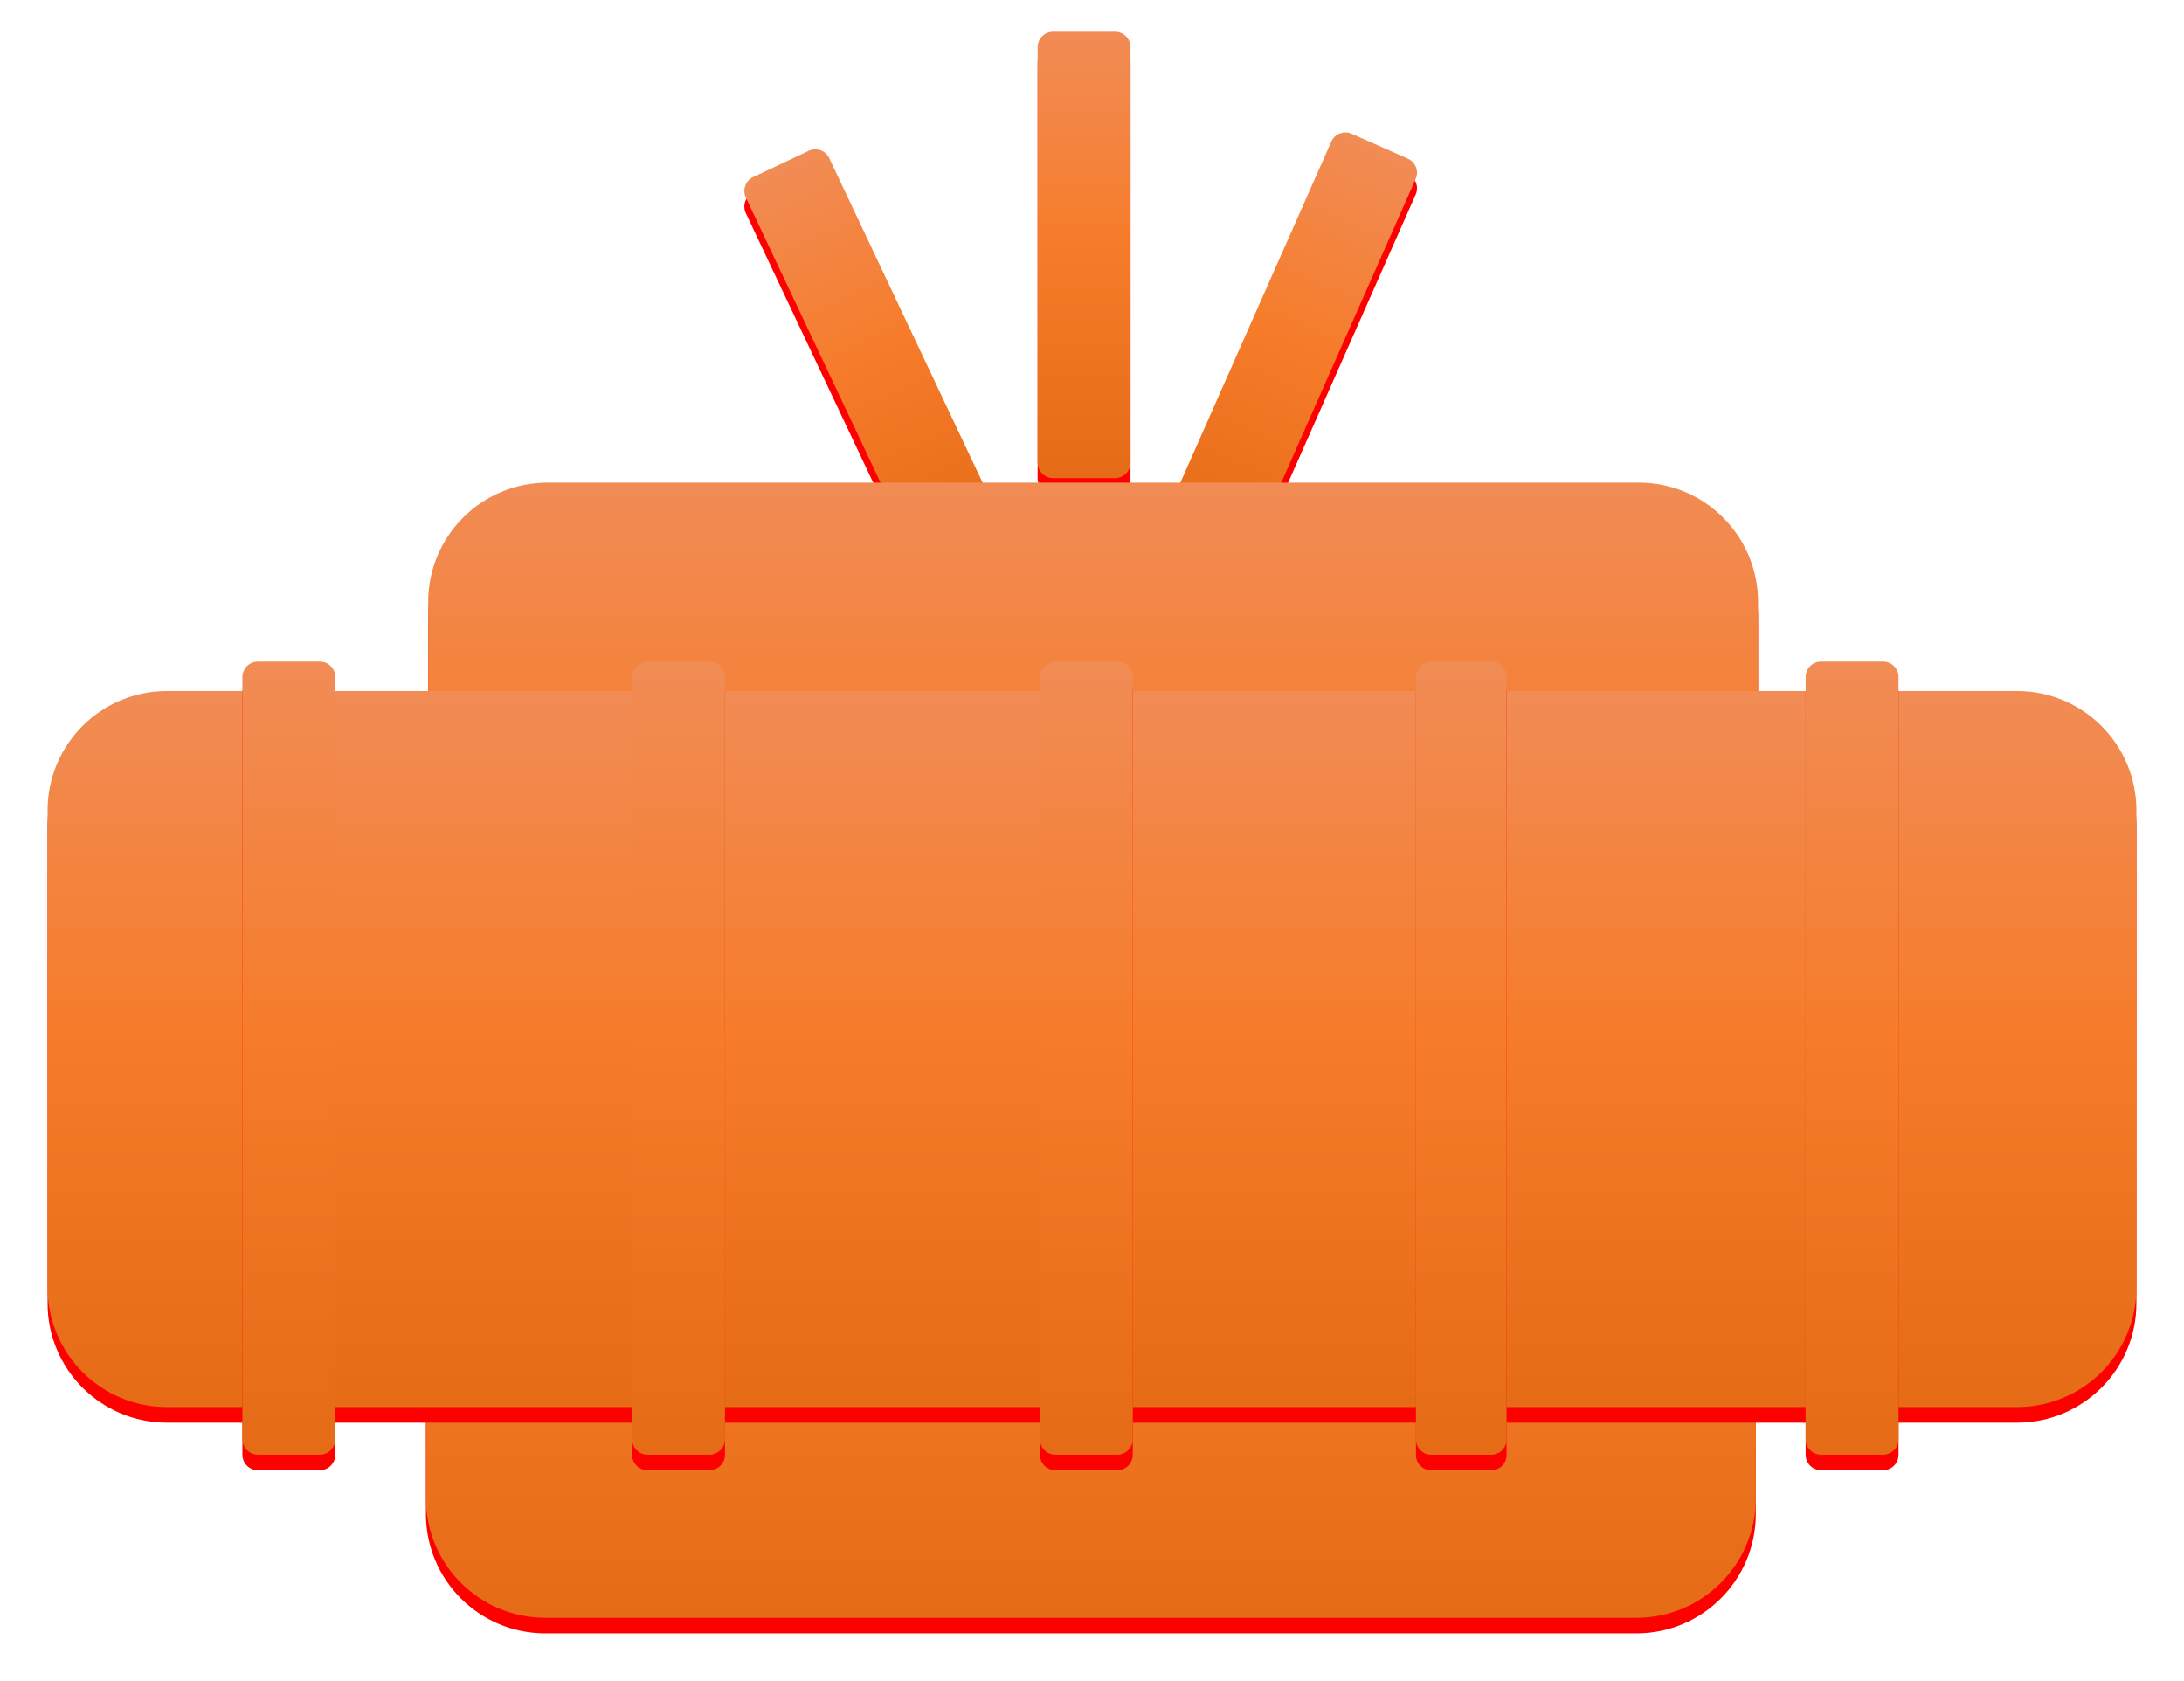 <svg width="964" height="742" xmlns="http://www.w3.org/2000/svg" xmlns:xlink="http://www.w3.org/1999/xlink" xml:space="preserve" overflow="hidden"><defs><filter id="fx0" x="-10%" y="-10%" width="120%" height="120%" filterUnits="userSpaceOnUse" primitiveUnits="userSpaceOnUse"><feComponentTransfer color-interpolation-filters="sRGB"><feFuncR type="discrete" tableValues="0 0"/><feFuncG type="discrete" tableValues="0 0"/><feFuncB type="discrete" tableValues="0 0"/><feFuncA type="linear" slope="0.631" intercept="0"/></feComponentTransfer><feGaussianBlur stdDeviation="6.875 6.875"/></filter><filter id="fx1" x="-10%" y="-10%" width="120%" height="120%" filterUnits="userSpaceOnUse" primitiveUnits="userSpaceOnUse"><feComponentTransfer color-interpolation-filters="sRGB"><feFuncR type="discrete" tableValues="0 0"/><feFuncG type="discrete" tableValues="0 0"/><feFuncB type="discrete" tableValues="0 0"/><feFuncA type="linear" slope="0.631" intercept="0"/></feComponentTransfer><feGaussianBlur stdDeviation="6.875 6.875"/></filter><filter id="fx2" x="-10%" y="-10%" width="120%" height="120%" filterUnits="userSpaceOnUse" primitiveUnits="userSpaceOnUse"><feComponentTransfer color-interpolation-filters="sRGB"><feFuncR type="discrete" tableValues="0 0"/><feFuncG type="discrete" tableValues="0 0"/><feFuncB type="discrete" tableValues="0 0"/><feFuncA type="linear" slope="0.631" intercept="0"/></feComponentTransfer><feGaussianBlur stdDeviation="6.875 6.875"/></filter><filter id="fx3" x="-10%" y="-10%" width="120%" height="120%" filterUnits="userSpaceOnUse" primitiveUnits="userSpaceOnUse"><feComponentTransfer color-interpolation-filters="sRGB"><feFuncR type="discrete" tableValues="0 0"/><feFuncG type="discrete" tableValues="0 0"/><feFuncB type="discrete" tableValues="0 0"/><feFuncA type="linear" slope="0.631" intercept="0"/></feComponentTransfer><feGaussianBlur stdDeviation="6.875 6.875"/></filter><filter id="fx4" x="-10%" y="-10%" width="120%" height="120%" filterUnits="userSpaceOnUse" primitiveUnits="userSpaceOnUse"><feComponentTransfer color-interpolation-filters="sRGB"><feFuncR type="discrete" tableValues="0 0"/><feFuncG type="discrete" tableValues="0 0"/><feFuncB type="discrete" tableValues="0 0"/><feFuncA type="linear" slope="0.631" intercept="0"/></feComponentTransfer><feGaussianBlur stdDeviation="6.875 6.875"/></filter><filter id="fx5" x="-10%" y="-10%" width="120%" height="120%" filterUnits="userSpaceOnUse" primitiveUnits="userSpaceOnUse"><feComponentTransfer color-interpolation-filters="sRGB"><feFuncR type="discrete" tableValues="0 0"/><feFuncG type="discrete" tableValues="0 0"/><feFuncB type="discrete" tableValues="0 0"/><feFuncA type="linear" slope="0.631" intercept="0"/></feComponentTransfer><feGaussianBlur stdDeviation="6.875 6.875"/></filter><filter id="fx6" x="-10%" y="-10%" width="120%" height="120%" filterUnits="userSpaceOnUse" primitiveUnits="userSpaceOnUse"><feComponentTransfer color-interpolation-filters="sRGB"><feFuncR type="discrete" tableValues="0 0"/><feFuncG type="discrete" tableValues="0 0"/><feFuncB type="discrete" tableValues="0 0"/><feFuncA type="linear" slope="0.631" intercept="0"/></feComponentTransfer><feGaussianBlur stdDeviation="6.875 6.875"/></filter><filter id="fx7" x="-10%" y="-10%" width="120%" height="120%" filterUnits="userSpaceOnUse" primitiveUnits="userSpaceOnUse"><feComponentTransfer color-interpolation-filters="sRGB"><feFuncR type="discrete" tableValues="0 0"/><feFuncG type="discrete" tableValues="0 0"/><feFuncB type="discrete" tableValues="0 0"/><feFuncA type="linear" slope="0.631" intercept="0"/></feComponentTransfer><feGaussianBlur stdDeviation="6.875 6.875"/></filter><filter id="fx8" x="-10%" y="-10%" width="120%" height="120%" filterUnits="userSpaceOnUse" primitiveUnits="userSpaceOnUse"><feComponentTransfer color-interpolation-filters="sRGB"><feFuncR type="discrete" tableValues="0 0"/><feFuncG type="discrete" tableValues="0 0"/><feFuncB type="discrete" tableValues="0 0"/><feFuncA type="linear" slope="0.631" intercept="0"/></feComponentTransfer><feGaussianBlur stdDeviation="6.875 6.875"/></filter><filter id="fx9" x="-10%" y="-10%" width="120%" height="120%" filterUnits="userSpaceOnUse" primitiveUnits="userSpaceOnUse"><feComponentTransfer color-interpolation-filters="sRGB"><feFuncR type="discrete" tableValues="0 0"/><feFuncG type="discrete" tableValues="0 0"/><feFuncB type="discrete" tableValues="0 0"/><feFuncA type="linear" slope="0.631" intercept="0"/></feComponentTransfer><feGaussianBlur stdDeviation="6.875 6.875"/></filter><filter id="fx10" x="-10%" y="-10%" width="120%" height="120%" filterUnits="userSpaceOnUse" primitiveUnits="userSpaceOnUse"><feComponentTransfer color-interpolation-filters="sRGB"><feFuncR type="discrete" tableValues="0 0"/><feFuncG type="discrete" tableValues="0 0"/><feFuncB type="discrete" tableValues="0 0"/><feFuncA type="linear" slope="0.631" intercept="0"/></feComponentTransfer><feGaussianBlur stdDeviation="6.875 6.875"/></filter><clipPath id="clip11"><rect x="325" y="368" width="964" height="742"/></clipPath><linearGradient x1="933.999" y1="432.512" x2="854.264" y2="612.644" gradientUnits="userSpaceOnUse" spreadMethod="reflect" id="fill12"><stop offset="0" stop-color="#F18C55"/><stop offset="0.5" stop-color="#F67B28"/><stop offset="1" stop-color="#E56B17"/></linearGradient><linearGradient x1="669.711" y1="440.35" x2="753.891" y2="618.448" gradientUnits="userSpaceOnUse" spreadMethod="reflect" id="fill13"><stop offset="0" stop-color="#F18C55"/><stop offset="0.5" stop-color="#F67B28"/><stop offset="1" stop-color="#E56B17"/></linearGradient><linearGradient x1="803.5" y1="382" x2="803.5" y2="579" gradientUnits="userSpaceOnUse" spreadMethod="reflect" id="fill14"><stop offset="0" stop-color="#F18C55"/><stop offset="0.5" stop-color="#F67B28"/><stop offset="1" stop-color="#E56B17"/></linearGradient><linearGradient x1="807.5" y1="581" x2="807.5" y2="897" gradientUnits="userSpaceOnUse" spreadMethod="reflect" id="fill15"><stop offset="0" stop-color="#F18C55"/><stop offset="0.5" stop-color="#F67B28"/><stop offset="1" stop-color="#E56B17"/></linearGradient><linearGradient x1="806.5" y1="766" x2="806.5" y2="1082" gradientUnits="userSpaceOnUse" spreadMethod="reflect" id="fill16"><stop offset="0" stop-color="#F18C55"/><stop offset="0.5" stop-color="#F67B28"/><stop offset="1" stop-color="#E56B17"/></linearGradient><linearGradient x1="807" y1="673" x2="807" y2="989" gradientUnits="userSpaceOnUse" spreadMethod="reflect" id="fill17"><stop offset="0" stop-color="#F18C55"/><stop offset="0.5" stop-color="#F67B28"/><stop offset="1" stop-color="#E56B17"/></linearGradient><linearGradient x1="452.5" y1="660" x2="452.5" y2="1010" gradientUnits="userSpaceOnUse" spreadMethod="reflect" id="fill18"><stop offset="0" stop-color="#F18C55"/><stop offset="0.5" stop-color="#F67B28"/><stop offset="1" stop-color="#E56B17"/></linearGradient><linearGradient x1="624.5" y1="660" x2="624.5" y2="1010" gradientUnits="userSpaceOnUse" spreadMethod="reflect" id="fill19"><stop offset="0" stop-color="#F18C55"/><stop offset="0.5" stop-color="#F67B28"/><stop offset="1" stop-color="#E56B17"/></linearGradient><linearGradient x1="804.5" y1="660" x2="804.5" y2="1010" gradientUnits="userSpaceOnUse" spreadMethod="reflect" id="fill20"><stop offset="0" stop-color="#F18C55"/><stop offset="0.5" stop-color="#F67B28"/><stop offset="1" stop-color="#E56B17"/></linearGradient><linearGradient x1="1142.5" y1="660" x2="1142.5" y2="1010" gradientUnits="userSpaceOnUse" spreadMethod="reflect" id="fill21"><stop offset="0" stop-color="#F18C55"/><stop offset="0.5" stop-color="#F67B28"/><stop offset="1" stop-color="#E56B17"/></linearGradient><linearGradient x1="970" y1="660" x2="970" y2="1010" gradientUnits="userSpaceOnUse" spreadMethod="reflect" id="fill22"><stop offset="0" stop-color="#F18C55"/><stop offset="0.5" stop-color="#F67B28"/><stop offset="1" stop-color="#E56B17"/></linearGradient></defs><g clip-path="url(#clip11)" transform="translate(-325 -368)"><g filter="url(#fx0)" transform="translate(816 411)"><g><path d="M96.633 26.352C98.15 22.924 102.159 21.376 105.587 22.893L130.411 33.881C133.839 35.398 135.387 39.407 133.87 42.835L59.63 210.554C58.112 213.982 54.104 215.531 50.676 214.013L25.852 203.025C22.424 201.508 20.875 197.499 22.392 194.072Z" fill="#FF0000" fill-rule="evenodd"/></g></g><path d="M912.633 430.477C914.15 427.049 918.159 425.501 921.587 427.018L946.411 438.006C949.839 439.523 951.387 443.532 949.87 446.96L875.63 614.679C874.112 618.107 870.104 619.656 866.676 618.138L841.852 607.15C838.424 605.633 836.875 601.624 838.392 598.197Z" fill="url(#fill12)" fill-rule="evenodd"/><g filter="url(#fx1)" transform="translate(632 419)"><g><path d="M22.203 43.062C20.601 39.673 22.05 35.628 25.439 34.026L49.983 22.425C53.372 20.823 57.418 22.272 59.02 25.661L137.399 191.486C139.001 194.875 137.552 198.921 134.163 200.523L109.619 212.124C106.23 213.726 102.185 212.277 100.583 208.888Z" fill="#FF0000" fill-rule="evenodd"/></g></g><path d="M654.203 455.187C652.601 451.798 654.05 447.753 657.439 446.151L681.983 434.55C685.372 432.948 689.418 434.397 691.02 437.786L769.399 603.611C771.001 607 769.552 611.046 766.163 612.648L741.619 624.249C738.23 625.851 734.185 624.402 732.583 621.013Z" fill="url(#fill13)" fill-rule="evenodd"/><g filter="url(#fx2)" transform="translate(761 367)"><g><path d="M22 28.708C22 24.934 25.059 21.875 28.834 21.875L56.167 21.875C59.941 21.875 63 24.934 63 28.708L63 212.042C63 215.815 59.941 218.875 56.167 218.875L28.834 218.875C25.059 218.875 22 215.815 22 212.042Z" fill="#FF0000" fill-rule="evenodd"/></g></g><path d="M783 388.833C783 385.059 786.059 382 789.833 382L817.167 382C820.941 382 824 385.059 824 388.833L824 572.167C824 575.94 820.941 579 817.167 579L789.833 579C786.059 579 783 575.94 783 572.167Z" fill="url(#fill14)" fill-rule="evenodd"/><g filter="url(#fx3)" transform="translate(492 566)"><g><path d="M22 74.543C22 45.455 45.58 21.875 74.668 21.875L556.332 21.875C585.42 21.875 609 45.455 609 74.543L609 285.207C609 314.295 585.42 337.875 556.332 337.875L74.668 337.875C45.58 337.875 22 314.295 22 285.207Z" fill="#FF0000" fill-rule="evenodd"/></g></g><path d="M514 633.668C514 604.58 537.58 581 566.667 581L1048.33 581C1077.42 581 1101 604.58 1101 633.668L1101 844.332C1101 873.42 1077.42 897 1048.33 897L566.667 897C537.58 897 514 873.42 514 844.332Z" fill="url(#fill15)" fill-rule="evenodd"/><g filter="url(#fx4)" transform="translate(491 751)"><g><path d="M22 74.543C22 45.455 45.58 21.875 74.668 21.875L556.332 21.875C585.42 21.875 609 45.455 609 74.543L609 285.207C609 314.295 585.42 337.875 556.332 337.875L74.668 337.875C45.58 337.875 22 314.295 22 285.207Z" fill="#FF0000" fill-rule="evenodd"/></g></g><path d="M513 818.668C513 789.58 536.58 766 565.667 766L1047.33 766C1076.42 766 1100 789.58 1100 818.668L1100 1029.33C1100 1058.42 1076.42 1082 1047.33 1082L565.667 1082C536.58 1082 513 1058.42 513 1029.33Z" fill="url(#fill16)" fill-rule="evenodd"/><g filter="url(#fx5)" transform="translate(324 658)"><g><path d="M22 74.543C22 45.455 45.581 21.875 74.668 21.875L891.332 21.875C920.42 21.875 944 45.455 944 74.543L944 285.207C944 314.295 920.42 337.875 891.332 337.875L74.668 337.875C45.581 337.875 22 314.295 22 285.207Z" fill="#FF0000" fill-rule="evenodd"/></g></g><path d="M346 725.668C346 696.58 369.58 673 398.668 673L1215.33 673C1244.42 673 1268 696.58 1268 725.668L1268 936.332C1268 965.42 1244.42 989 1215.33 989L398.668 989C369.58 989 346 965.42 346 936.332Z" fill="url(#fill17)" fill-rule="evenodd"/><g filter="url(#fx6)" transform="translate(410 645)"><g><path d="M22 28.709C22 24.934 25.06 21.875 28.834 21.875L56.166 21.875C59.941 21.875 63 24.934 63 28.709L63 365.041C63 368.815 59.941 371.875 56.166 371.875L28.834 371.875C25.06 371.875 22 368.815 22 365.041Z" fill="#FF0000" fill-rule="evenodd"/></g></g><path d="M432 666.833C432 663.059 435.06 660 438.834 660L466.166 660C469.941 660 473 663.059 473 666.833L473 1003.17C473 1006.94 469.941 1010 466.166 1010L438.834 1010C435.06 1010 432 1006.94 432 1003.17Z" fill="url(#fill18)" fill-rule="evenodd"/><g filter="url(#fx7)" transform="translate(582 645)"><g><path d="M22 28.709C22 24.934 25.059 21.875 28.833 21.875L56.166 21.875C59.94 21.875 63 24.934 63 28.709L63 365.041C63 368.815 59.94 371.875 56.166 371.875L28.833 371.875C25.059 371.875 22 368.815 22 365.041Z" fill="#FF0000" fill-rule="evenodd"/></g></g><path d="M604 666.833C604 663.059 607.059 660 610.833 660L638.166 660C641.94 660 645 663.059 645 666.833L645 1003.17C645 1006.94 641.94 1010 638.166 1010L610.833 1010C607.059 1010 604 1006.94 604 1003.17Z" fill="url(#fill19)" fill-rule="evenodd"/><g filter="url(#fx8)" transform="translate(762 645)"><g><path d="M22 28.709C22 24.934 25.06 21.875 28.834 21.875L56.166 21.875C59.941 21.875 63 24.934 63 28.709L63 365.041C63 368.815 59.941 371.875 56.166 371.875L28.834 371.875C25.06 371.875 22 368.815 22 365.041Z" fill="#FF0000" fill-rule="evenodd"/></g></g><path d="M784 666.833C784 663.059 787.06 660 790.834 660L818.167 660C821.941 660 825 663.059 825 666.833L825 1003.17C825 1006.94 821.941 1010 818.167 1010L790.834 1010C787.06 1010 784 1006.94 784 1003.17Z" fill="url(#fill20)" fill-rule="evenodd"/><g filter="url(#fx9)" transform="translate(1100 645)"><g><path d="M22 28.709C22 24.934 25.059 21.875 28.834 21.875L56.166 21.875C59.94 21.875 63 24.934 63 28.709L63 365.041C63 368.815 59.94 371.875 56.166 371.875L28.834 371.875C25.059 371.875 22 368.815 22 365.041Z" fill="#FF0000" fill-rule="evenodd"/></g></g><path d="M1122 666.833C1122 663.059 1125.06 660 1128.83 660L1156.17 660C1159.94 660 1163 663.059 1163 666.833L1163 1003.17C1163 1006.94 1159.94 1010 1156.17 1010L1128.83 1010C1125.06 1010 1122 1006.94 1122 1003.17Z" fill="url(#fill21)" fill-rule="evenodd"/><g filter="url(#fx10)" transform="translate(928 645)"><g><path d="M22 28.542C22 24.86 24.985 21.875 28.667 21.875L55.333 21.875C59.015 21.875 62 24.86 62 28.542L62 365.208C62 368.89 59.015 371.875 55.333 371.875L28.667 371.875C24.985 371.875 22 368.89 22 365.208Z" fill="#FF0000" fill-rule="evenodd"/></g></g><path d="M950 666.667C950 662.985 952.985 660 956.667 660L983.333 660C987.015 660 990 662.985 990 666.667L990 1003.33C990 1007.02 987.015 1010 983.333 1010L956.667 1010C952.985 1010 950 1007.02 950 1003.33Z" fill="url(#fill22)" fill-rule="evenodd"/></g></svg>